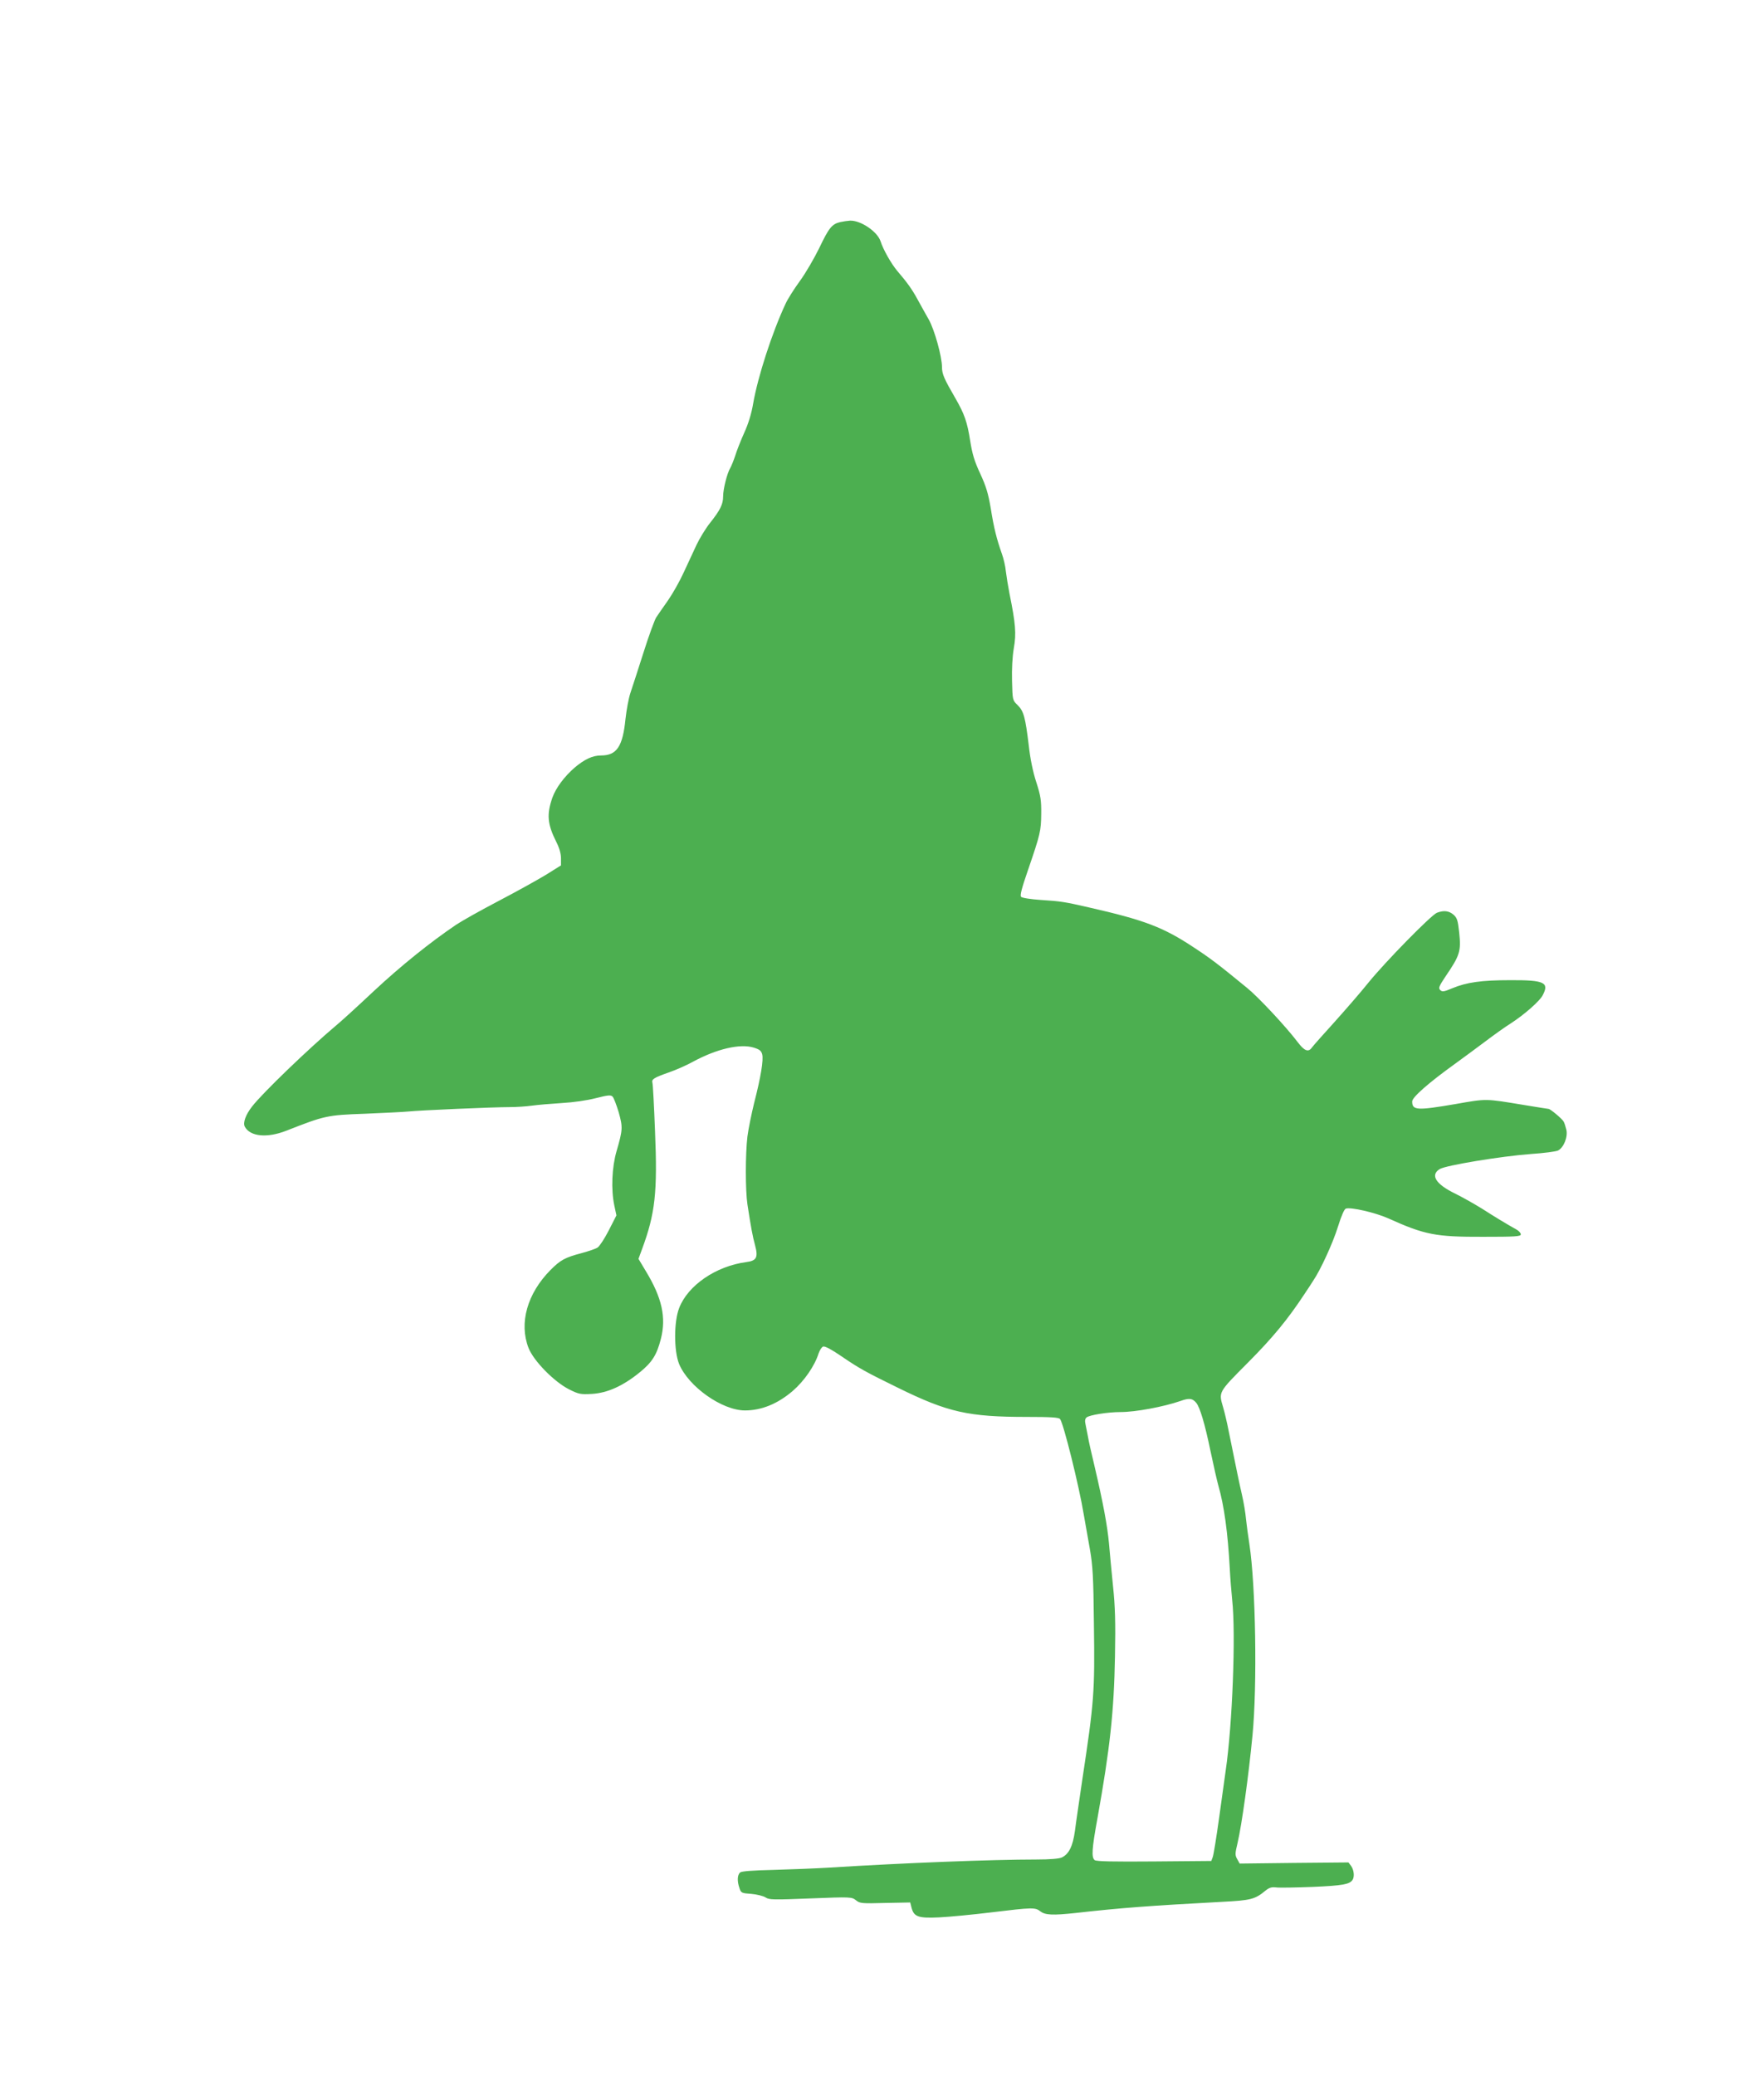 <?xml version="1.0" standalone="no"?>
<!DOCTYPE svg PUBLIC "-//W3C//DTD SVG 20010904//EN"
 "http://www.w3.org/TR/2001/REC-SVG-20010904/DTD/svg10.dtd">
<svg version="1.0" xmlns="http://www.w3.org/2000/svg"
 width="1088pt" height="1280pt" viewBox="0 0 1088 1280"
 preserveAspectRatio="xMidYMid meet">
<g transform="translate(0,1280) scale(0.1,-0.1)"
fill="#4caf50" stroke="none">
<path d="M5182 11430 c-51 -12 -70 -36 -129 -160 -31 -63 -84 -155 -120 -204
-35 -48 -75 -111 -88 -140 -83 -178 -171 -449 -200 -617 -10 -60 -30 -125 -55
-179 -21 -47 -46 -110 -55 -140 -10 -30 -24 -65 -31 -77 -19 -31 -44 -129 -44
-176 0 -47 -18 -84 -81 -163 -27 -34 -64 -95 -83 -135 -19 -41 -54 -117 -79
-170 -24 -53 -68 -131 -98 -174 -30 -42 -62 -89 -72 -104 -9 -14 -45 -111 -78
-216 -33 -104 -70 -217 -81 -250 -11 -33 -24 -105 -30 -159 -17 -171 -54 -226
-151 -226 -52 0 -101 -23 -163 -75 -63 -55 -115 -124 -137 -185 -36 -104 -31
-163 24 -273 19 -37 29 -73 29 -101 l0 -44 -91 -57 c-51 -31 -182 -104 -293
-162 -111 -58 -228 -124 -261 -146 -163 -110 -345 -257 -509 -410 -99 -93
-205 -190 -236 -215 -167 -141 -451 -414 -515 -497 -40 -51 -58 -101 -45 -125
33 -61 137 -71 255 -25 237 93 252 97 485 105 118 5 240 11 270 14 64 7 521
27 625 27 39 0 100 4 136 9 36 5 119 12 184 16 70 4 155 16 209 30 75 19 93
21 104 10 8 -8 24 -51 38 -97 26 -93 25 -108 -13 -239 -29 -99 -35 -237 -14
-336 l13 -61 -47 -92 c-26 -51 -57 -98 -69 -106 -11 -8 -56 -23 -100 -35 -102
-27 -129 -42 -191 -104 -143 -145 -195 -327 -135 -481 31 -79 157 -208 250
-255 60 -30 70 -32 142 -28 95 6 191 49 295 134 75 61 104 107 129 205 34 132
7 254 -92 417 l-46 77 22 60 c81 219 96 350 80 729 -6 155 -13 288 -16 297 -6
22 8 31 101 64 44 15 112 45 151 67 145 78 288 112 373 86 35 -11 46 -19 52
-41 9 -34 -8 -139 -50 -302 -16 -66 -35 -158 -41 -205 -13 -107 -13 -334 0
-419 21 -137 32 -198 47 -252 20 -75 10 -96 -55 -104 -186 -25 -359 -143 -413
-283 -33 -84 -33 -263 -1 -344 57 -140 265 -288 407 -288 102 0 202 41 294
120 71 61 136 155 160 232 7 20 19 39 28 42 10 4 50 -17 107 -56 117 -80 156
-101 356 -199 307 -151 433 -179 796 -179 145 0 194 -3 202 -13 21 -24 118
-416 146 -587 9 -52 26 -149 38 -215 18 -103 22 -170 25 -465 6 -419 1 -478
-72 -960 -18 -124 -39 -264 -45 -313 -13 -94 -36 -142 -80 -164 -16 -8 -72
-13 -160 -13 -268 0 -816 -21 -1275 -50 -82 -5 -237 -11 -343 -14 -129 -3
-198 -8 -207 -16 -18 -15 -19 -55 -4 -97 9 -29 14 -31 73 -35 34 -3 74 -13 88
-22 22 -15 50 -15 277 -6 249 10 254 9 280 -11 24 -20 36 -21 180 -17 l155 3
8 -32 c15 -57 42 -66 171 -60 61 3 207 17 322 31 255 31 270 31 302 6 30 -23
77 -25 216 -10 284 32 460 45 907 69 175 9 201 16 264 68 23 19 38 24 65 21
20 -3 123 -1 229 3 183 8 226 16 244 43 13 19 9 61 -8 85 l-17 23 -335 -3
-336 -4 -15 27 c-14 24 -14 34 2 100 26 112 68 413 92 663 30 309 20 923 -19
1180 -8 50 -17 119 -21 155 -3 36 -14 103 -25 150 -18 79 -30 137 -81 389 -10
52 -26 120 -35 150 -28 96 -32 90 153 276 155 156 246 267 350 425 20 30 44
66 53 81 44 64 122 234 152 332 21 67 39 109 49 112 31 10 180 -24 261 -60
226 -102 293 -115 586 -114 198 0 232 2 232 15 0 8 -12 22 -27 30 -61 34 -132
77 -213 129 -47 29 -121 71 -166 93 -119 58 -154 114 -94 151 39 23 377 79
565 93 77 5 151 15 164 21 35 17 62 83 52 128 -5 20 -12 43 -17 51 -9 17 -82
78 -93 78 -3 0 -71 11 -151 24 -241 40 -229 40 -422 6 -240 -41 -268 -39 -268
16 0 26 103 116 260 229 52 38 138 101 191 141 53 40 124 91 158 112 82 53
179 138 196 173 42 79 10 94 -199 93 -179 0 -270 -13 -359 -50 -52 -22 -62
-23 -74 -11 -12 12 -8 23 32 83 90 132 97 156 85 272 -8 75 -13 90 -35 110
-29 24 -59 28 -102 12 -36 -14 -322 -306 -426 -435 -44 -55 -137 -162 -206
-239 -69 -76 -132 -147 -139 -157 -22 -32 -47 -22 -89 34 -72 95 -242 277
-311 333 -178 146 -225 182 -332 252 -186 123 -302 167 -645 245 -148 34 -172
38 -298 46 -59 4 -112 12 -119 19 -8 8 3 51 42 164 77 224 81 244 82 348 1 81
-3 110 -30 194 -21 63 -38 147 -47 229 -21 173 -31 211 -69 248 -31 30 -31 31
-34 148 -2 73 2 150 11 203 16 90 11 151 -27 338 -8 41 -18 102 -22 135 -3 33
-15 83 -25 110 -31 88 -49 157 -68 278 -16 94 -29 137 -65 215 -36 77 -49 121
-62 202 -18 116 -35 165 -90 261 -71 122 -84 152 -84 194 0 65 -46 230 -81
293 -18 31 -48 86 -68 122 -35 65 -66 108 -127 179 -37 44 -87 132 -103 183
-20 60 -122 129 -188 127 -15 -1 -43 -5 -61 -9z m2196 -7283 c23 -27 54 -132
88 -297 19 -91 41 -187 49 -215 35 -122 58 -288 70 -510 3 -60 10 -148 15
-195 23 -209 1 -772 -40 -1050 -5 -36 -23 -166 -40 -288 -17 -123 -35 -234
-40 -247 l-9 -24 -353 -3 c-246 -2 -357 0 -366 8 -21 17 -18 67 17 259 77 430
102 657 108 1000 4 206 1 308 -12 430 -9 88 -20 207 -25 265 -10 108 -35 245
-90 480 -18 74 -36 155 -40 180 -5 25 -12 59 -15 76 -5 20 -2 34 7 41 18 15
132 33 209 33 93 0 264 32 369 68 55 20 75 17 98 -11z"/>
</g>
</svg>
